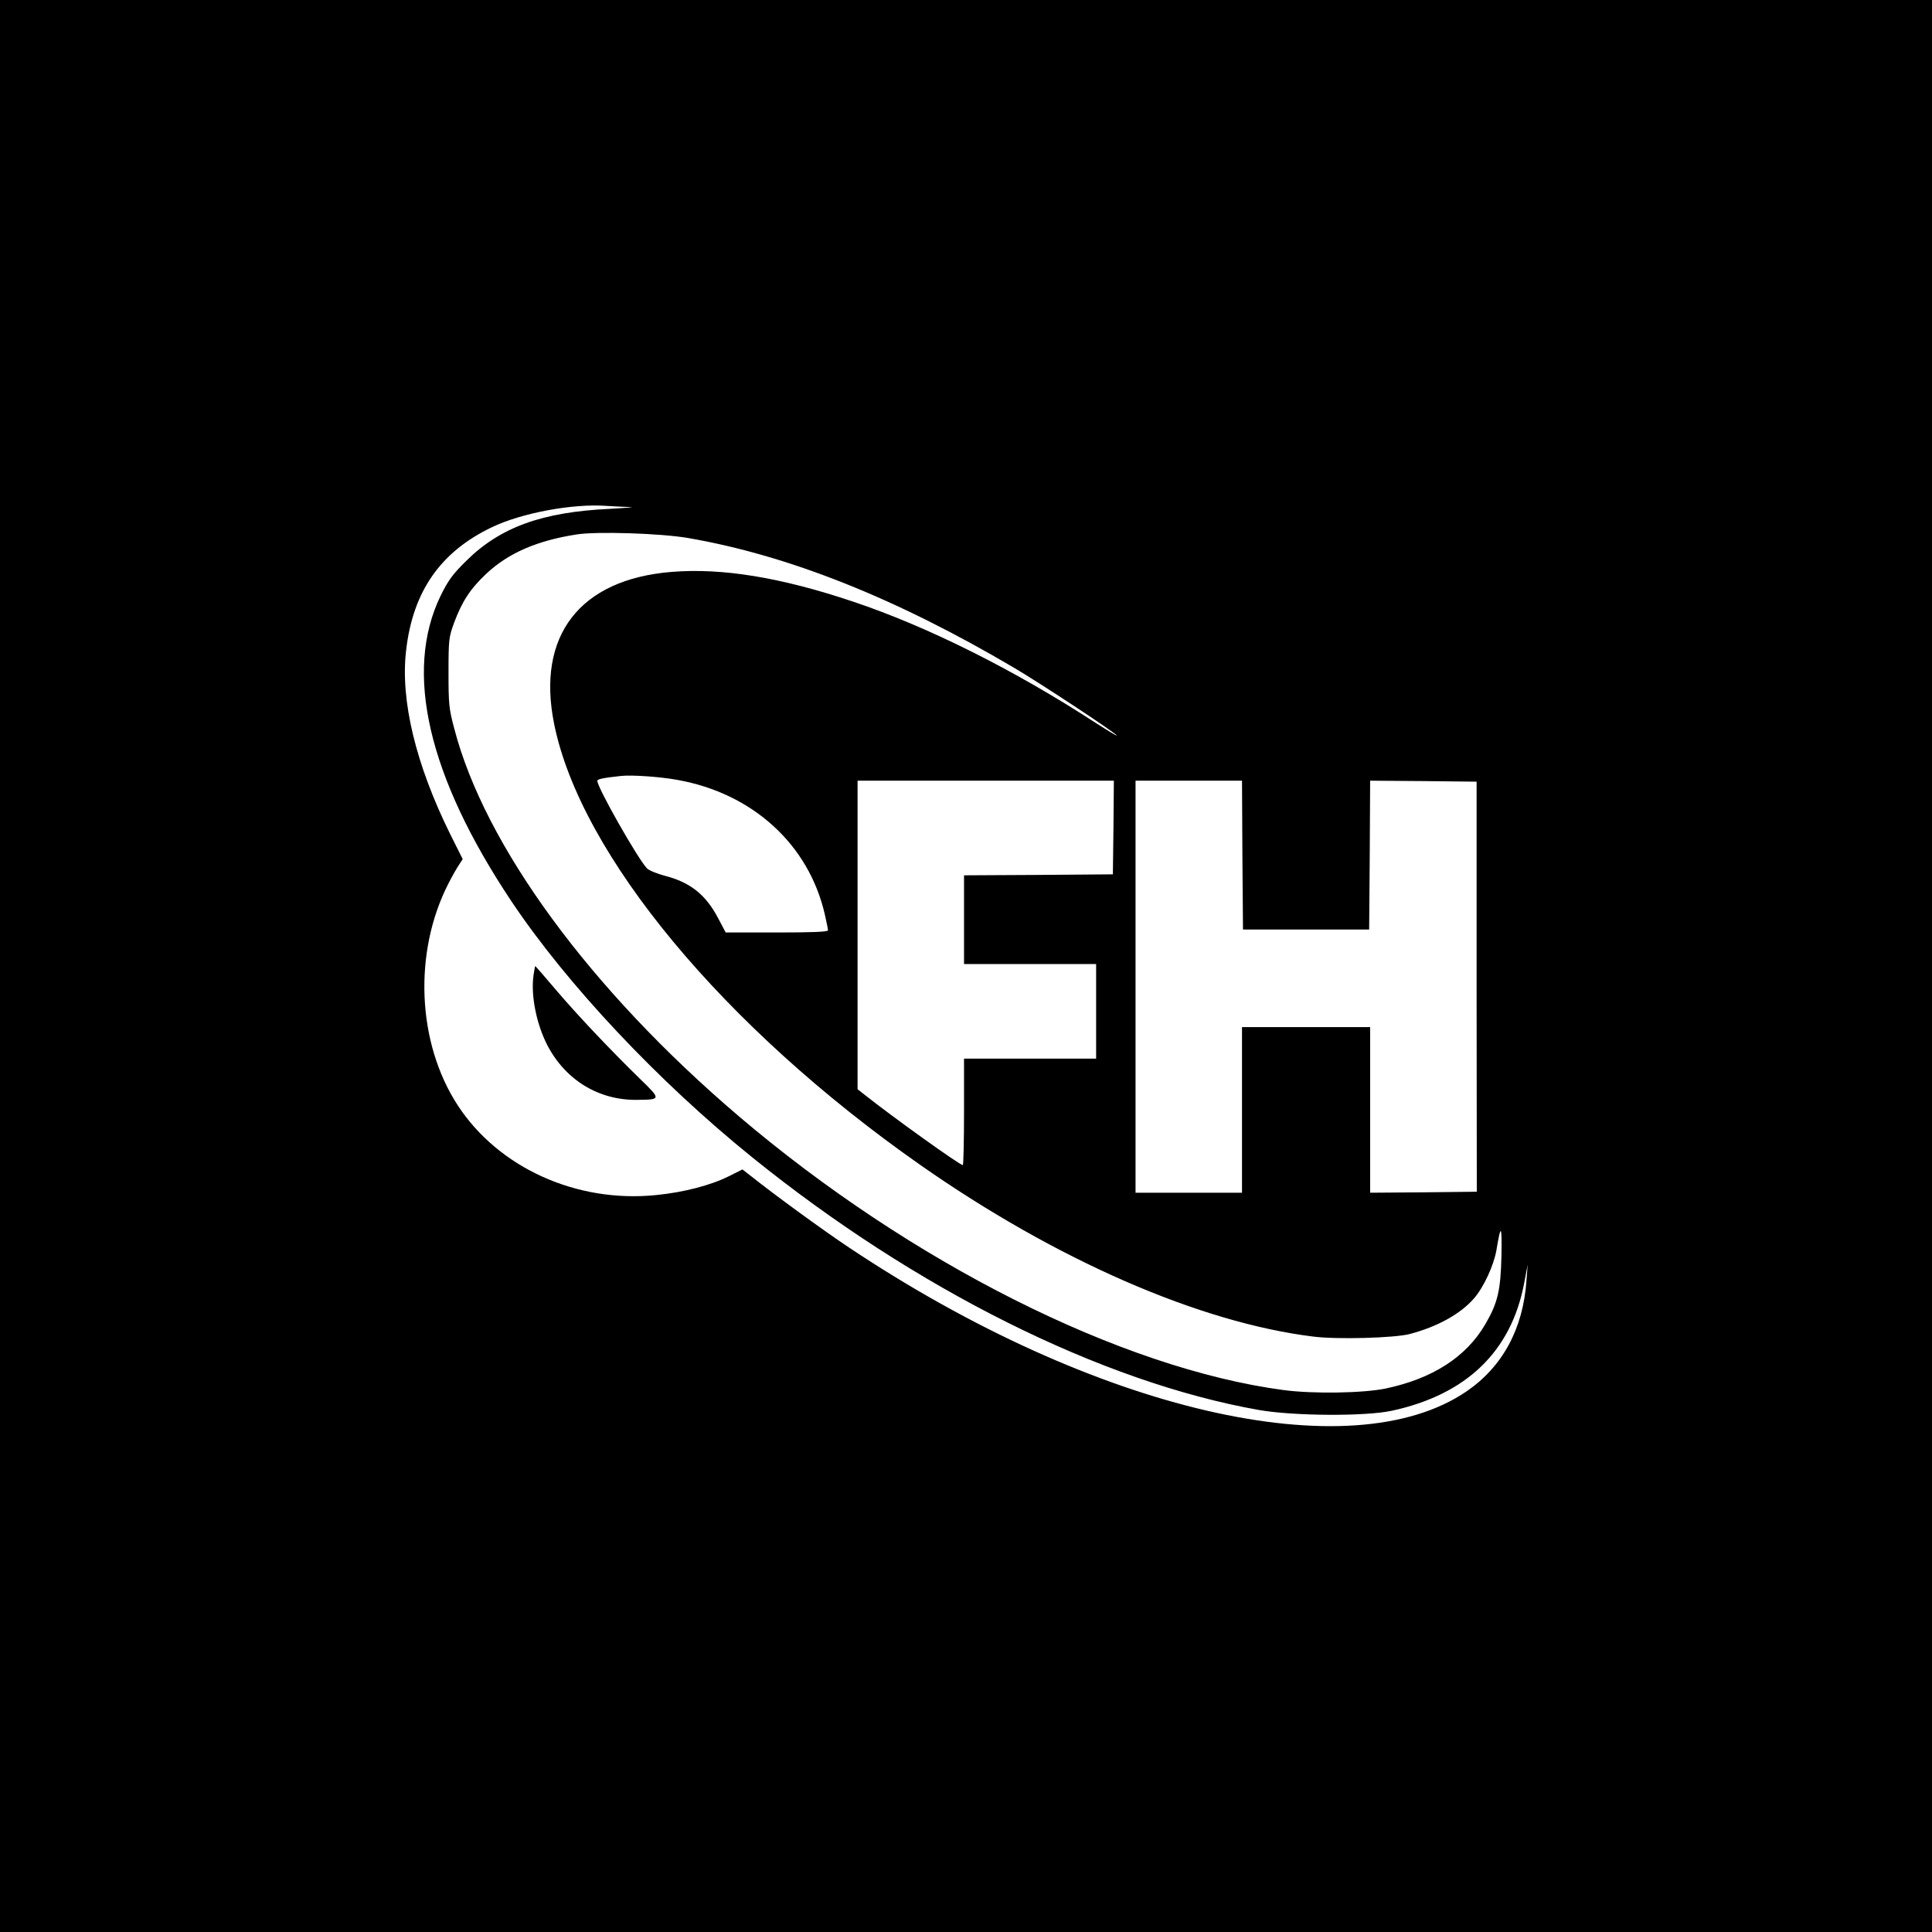 <?xml version="1.0" standalone="no"?>
<!DOCTYPE svg PUBLIC "-//W3C//DTD SVG 20010904//EN"
 "http://www.w3.org/TR/2001/REC-SVG-20010904/DTD/svg10.dtd">
<svg version="1.0" xmlns="http://www.w3.org/2000/svg"
 width="980pt" height="980pt" viewBox="0 0 980 980"
 preserveAspectRatio="xMidYMid meet">
<g transform="translate(0,980) scale(0.1,-0.1)"
fill="#000000" stroke="none">
<path d="M0 4900 l0 -4900 4900 0 4900 0 0 4900 0 4900 -4900 0 -4900 0 0
-4900z m3194 2328 c34 0 -11 -4 -99 -9 -345 -16 -558 -93 -731 -265 -68 -67
-90 -97 -129 -176 -187 -385 -64 -915 358 -1548 281 -421 744 -914 1222 -1300
829 -670 1774 -1141 2570 -1282 176 -31 542 -33 675 -4 378 82 605 300 671
646 l18 95 -6 -80 c-17 -245 -121 -437 -303 -562 -589 -403 -1889 -101 -3132
728 -138 92 -380 269 -497 362 l-45 35 -68 -34 c-92 -46 -228 -82 -370 -96
-403 -41 -799 138 -1006 455 -207 317 -226 776 -48 1124 19 38 44 81 54 96
l19 29 -63 126 c-175 354 -254 680 -224 933 34 299 175 501 436 625 150 72
408 120 578 108 32 -2 86 -5 120 -6z m296 -157 c510 -88 1055 -305 1655 -659
126 -74 512 -328 520 -343 4 -5 -45 24 -107 64 -415 270 -853 489 -1233 616
-364 122 -661 171 -919 150 -466 -38 -686 -324 -595 -772 134 -663 860 -1537
1854 -2234 689 -483 1419 -802 1998 -873 121 -15 409 -7 487 13 141 37 258
102 326 180 50 57 102 170 115 248 22 134 28 126 25 -31 -4 -177 -19 -240 -83
-349 -97 -165 -267 -274 -503 -324 -114 -24 -370 -28 -520 -8 -824 110 -1893
648 -2765 1391 -751 640 -1287 1371 -1441 1965 -27 101 -29 124 -29 285 0 166
2 179 28 250 40 108 82 173 164 250 112 105 258 168 458 199 102 16 424 6 565
-18z m-54 -1227 c382 -68 667 -328 748 -683 9 -39 16 -75 16 -80 0 -8 -85 -11
-259 -11 l-260 0 -38 72 c-63 120 -142 183 -272 216 -40 11 -80 27 -90 38 -47
50 -251 409 -251 443 0 9 28 15 120 25 55 6 198 -4 286 -20z m2212 -241 l-3
-238 -377 -3 -378 -2 0 -225 0 -225 335 0 335 0 0 -240 0 -240 -335 0 -335 0
0 -270 c0 -148 -3 -270 -6 -270 -16 0 -363 249 -501 359 l-33 26 0 783 0 782
650 0 650 0 -2 -237z m654 -140 l3 -378 320 0 320 0 3 378 2 377 270 -2 270
-3 0 -1040 1 -1040 -271 -3 -270 -2 0 420 0 420 -325 0 -325 0 0 -420 0 -420
-270 0 -270 0 0 1045 0 1045 270 0 270 0 2 -377z"/>
<path d="M2706 4851 c-14 -103 16 -249 72 -356 92 -174 259 -276 452 -274 124
1 124 2 18 105 -152 148 -321 327 -429 454 -56 66 -103 120 -104 120 -1 0 -5
-22 -9 -49z"/>
</g>
</svg>
